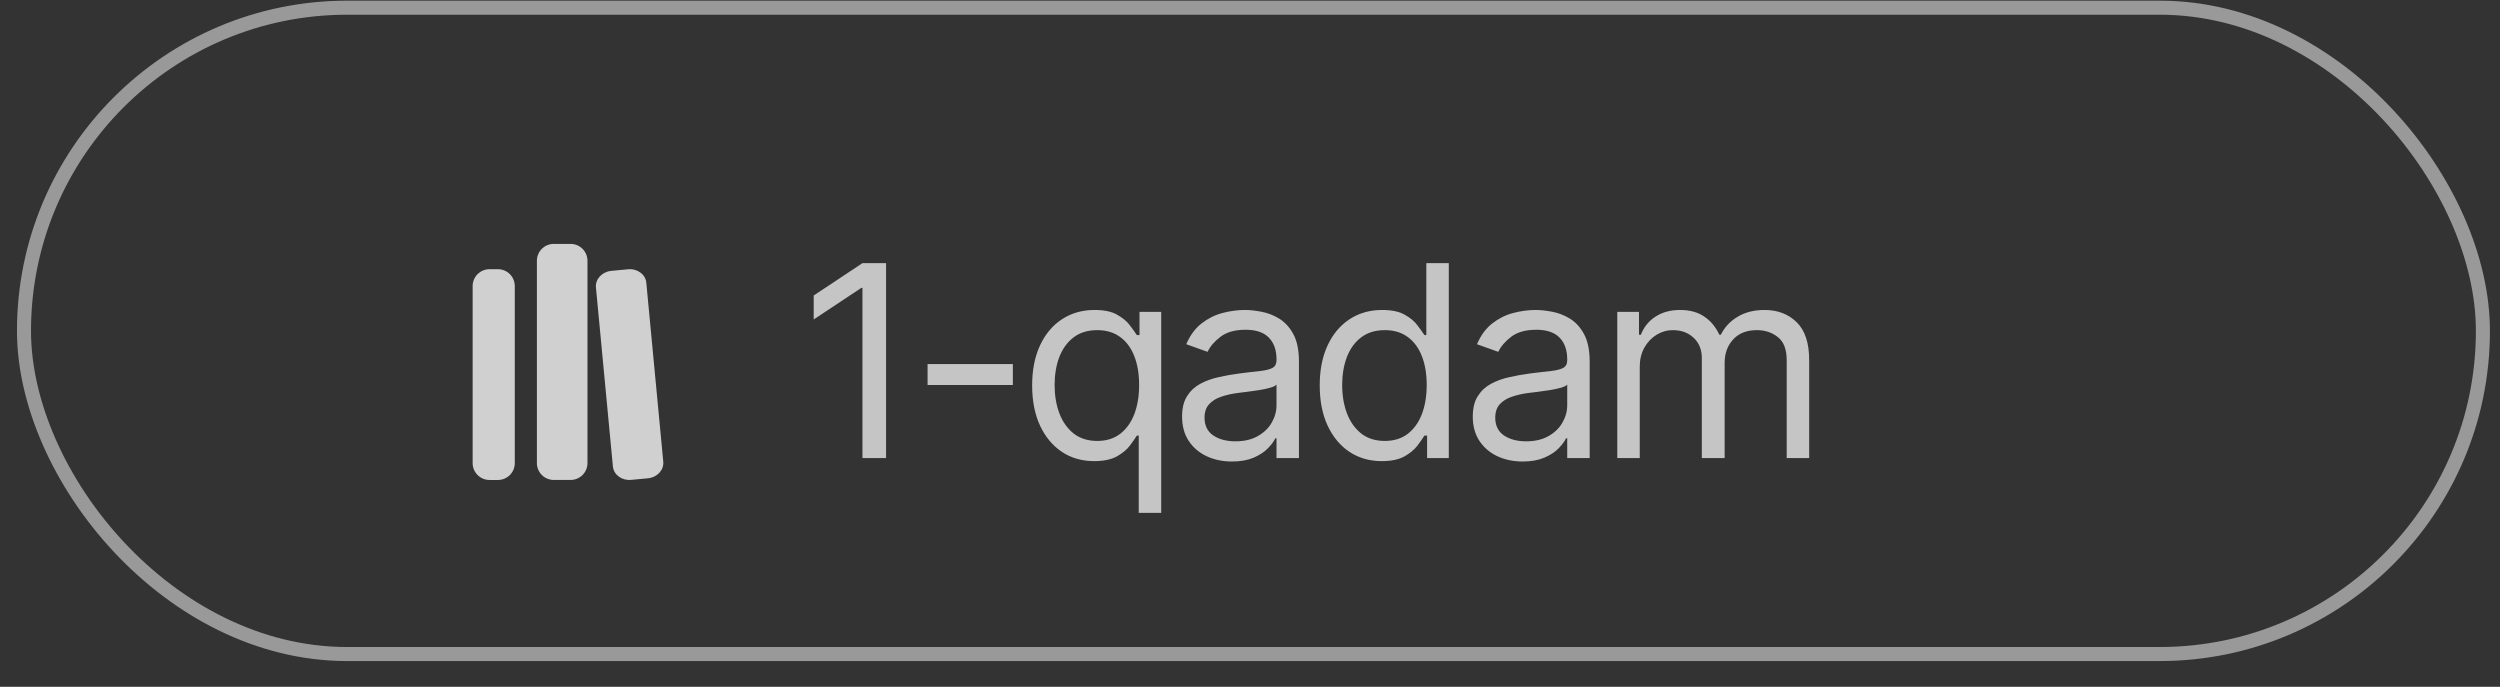 <?xml version="1.0" encoding="UTF-8"?> <svg xmlns="http://www.w3.org/2000/svg" width="91" height="25" viewBox="0 0 91 25" fill="none"><rect x="0" y="0" width="91" height="25" fill="#333333" stroke="none"/><rect x="0.873" y="0.28" width="89.505" height="23.527" rx="11.764" stroke="white" stroke-opacity="0.5" stroke-width="0.511"></rect><path d="M18.125 17.471H17.818C17.655 17.471 17.499 17.406 17.384 17.291C17.269 17.176 17.204 17.02 17.204 16.857V10.413C17.204 10.25 17.269 10.094 17.384 9.979C17.499 9.863 17.655 9.799 17.818 9.799H18.125C18.288 9.799 18.444 9.863 18.559 9.979C18.674 10.094 18.738 10.25 18.738 10.413V16.857C18.738 17.02 18.674 17.176 18.559 17.291C18.444 17.406 18.288 17.471 18.125 17.471Z" fill="#D0D0D0"></path><path d="M20.77 17.47H20.157C19.994 17.47 19.838 17.405 19.723 17.29C19.608 17.175 19.543 17.019 19.543 16.856V9.492C19.543 9.329 19.608 9.173 19.723 9.058C19.838 8.943 19.994 8.878 20.157 8.878H20.77C20.933 8.878 21.089 8.943 21.204 9.058C21.32 9.173 21.384 9.329 21.384 9.492V16.856C21.384 17.019 21.32 17.175 21.204 17.29C21.089 17.405 20.933 17.47 20.77 17.47Z" fill="#D0D0D0"></path><path d="M24.143 16.808L23.525 10.287C23.497 9.987 23.2 9.77 22.862 9.802L22.252 9.859C21.914 9.892 21.664 10.161 21.692 10.461L22.31 16.982C22.339 17.282 22.635 17.5 22.973 17.467L23.584 17.41C23.921 17.378 24.171 17.108 24.143 16.808Z" fill="#D0D0D0"></path><path d="M32.253 9.578V16.674H31.393V10.479H31.352L29.619 11.629V10.756L31.393 9.578H32.253ZM36.868 13.251V14.013H33.764V13.251H36.868ZM41.45 18.669V15.856H41.381C41.321 15.953 41.236 16.076 41.125 16.223C41.014 16.369 40.856 16.499 40.65 16.615C40.444 16.728 40.171 16.785 39.829 16.785C39.385 16.785 38.994 16.673 38.654 16.449C38.315 16.222 38.049 15.903 37.857 15.492C37.666 15.079 37.57 14.59 37.57 14.027C37.57 13.468 37.666 12.983 37.857 12.572C38.049 12.16 38.316 11.843 38.658 11.619C39 11.395 39.395 11.283 39.843 11.283C40.189 11.283 40.463 11.34 40.664 11.456C40.867 11.569 41.022 11.698 41.128 11.844C41.237 11.987 41.321 12.105 41.381 12.197H41.478V11.352H42.268V18.669H41.45ZM39.94 16.05C40.268 16.05 40.545 15.965 40.771 15.794C40.998 15.62 41.17 15.382 41.288 15.077C41.405 14.769 41.464 14.415 41.464 14.013C41.464 13.616 41.407 13.268 41.291 12.97C41.175 12.67 41.005 12.436 40.778 12.27C40.552 12.101 40.272 12.017 39.94 12.017C39.593 12.017 39.304 12.106 39.074 12.284C38.845 12.46 38.673 12.699 38.557 13.001C38.444 13.301 38.388 13.639 38.388 14.013C38.388 14.392 38.445 14.736 38.561 15.045C38.679 15.353 38.852 15.597 39.081 15.78C39.312 15.96 39.598 16.05 39.94 16.05ZM44.843 16.799C44.506 16.799 44.2 16.735 43.925 16.608C43.65 16.479 43.432 16.293 43.27 16.05C43.108 15.805 43.028 15.51 43.028 15.163C43.028 14.858 43.088 14.611 43.208 14.422C43.328 14.23 43.488 14.08 43.689 13.971C43.89 13.863 44.112 13.782 44.355 13.729C44.599 13.673 44.845 13.629 45.093 13.597C45.416 13.556 45.678 13.524 45.879 13.504C46.082 13.48 46.23 13.442 46.323 13.389C46.417 13.336 46.465 13.244 46.465 13.112V13.084C46.465 12.742 46.371 12.477 46.184 12.287C45.999 12.098 45.719 12.003 45.342 12.003C44.952 12.003 44.646 12.089 44.424 12.26C44.202 12.431 44.046 12.613 43.956 12.807L43.18 12.53C43.319 12.207 43.503 11.955 43.734 11.775C43.968 11.592 44.222 11.465 44.497 11.393C44.774 11.32 45.046 11.283 45.314 11.283C45.485 11.283 45.682 11.303 45.903 11.345C46.127 11.384 46.343 11.466 46.551 11.591C46.761 11.716 46.936 11.904 47.074 12.156C47.213 12.408 47.282 12.745 47.282 13.168V16.674H46.465V15.953H46.423C46.368 16.069 46.275 16.192 46.146 16.324C46.017 16.456 45.844 16.568 45.63 16.66C45.415 16.752 45.153 16.799 44.843 16.799ZM44.968 16.064C45.291 16.064 45.564 16 45.785 15.873C46.01 15.746 46.178 15.582 46.291 15.382C46.407 15.181 46.465 14.969 46.465 14.747V13.999C46.43 14.041 46.354 14.079 46.236 14.113C46.12 14.146 45.986 14.175 45.834 14.2C45.684 14.223 45.537 14.244 45.394 14.262C45.253 14.278 45.139 14.292 45.051 14.304C44.839 14.332 44.64 14.377 44.455 14.439C44.273 14.499 44.125 14.59 44.012 14.713C43.901 14.833 43.845 14.997 43.845 15.205C43.845 15.489 43.95 15.704 44.161 15.849C44.373 15.992 44.642 16.064 44.968 16.064ZM50.297 16.785C49.853 16.785 49.462 16.673 49.122 16.449C48.782 16.222 48.517 15.903 48.325 15.492C48.133 15.079 48.038 14.59 48.038 14.027C48.038 13.468 48.133 12.983 48.325 12.572C48.517 12.16 48.784 11.843 49.125 11.619C49.467 11.395 49.862 11.283 50.31 11.283C50.657 11.283 50.931 11.34 51.132 11.456C51.335 11.569 51.49 11.698 51.596 11.844C51.704 11.987 51.789 12.105 51.849 12.197H51.918V9.578H52.736V16.674H51.946V15.856H51.849C51.789 15.953 51.703 16.076 51.592 16.223C51.481 16.369 51.323 16.499 51.118 16.615C50.912 16.728 50.638 16.785 50.297 16.785ZM50.407 16.05C50.735 16.05 51.013 15.965 51.239 15.794C51.465 15.62 51.637 15.382 51.755 15.077C51.873 14.769 51.932 14.415 51.932 14.013C51.932 13.616 51.874 13.268 51.759 12.97C51.643 12.67 51.472 12.436 51.246 12.27C51.02 12.101 50.74 12.017 50.407 12.017C50.061 12.017 49.772 12.106 49.541 12.284C49.312 12.46 49.14 12.699 49.025 13.001C48.912 13.301 48.855 13.639 48.855 14.013C48.855 14.392 48.913 14.736 49.028 15.045C49.146 15.353 49.319 15.597 49.548 15.78C49.779 15.96 50.066 16.05 50.407 16.05ZM55.425 16.799C55.088 16.799 54.782 16.735 54.507 16.608C54.232 16.479 54.014 16.293 53.852 16.05C53.69 15.805 53.609 15.51 53.609 15.163C53.609 14.858 53.67 14.611 53.79 14.422C53.91 14.23 54.07 14.08 54.271 13.971C54.472 13.863 54.694 13.782 54.937 13.729C55.181 13.673 55.427 13.629 55.675 13.597C55.998 13.556 56.26 13.524 56.461 13.504C56.664 13.48 56.812 13.442 56.904 13.389C56.999 13.336 57.047 13.244 57.047 13.112V13.084C57.047 12.742 56.953 12.477 56.766 12.287C56.581 12.098 56.3 12.003 55.924 12.003C55.534 12.003 55.228 12.089 55.006 12.26C54.784 12.431 54.628 12.613 54.538 12.807L53.762 12.53C53.901 12.207 54.085 11.955 54.316 11.775C54.55 11.592 54.804 11.465 55.079 11.393C55.356 11.32 55.628 11.283 55.896 11.283C56.067 11.283 56.264 11.303 56.485 11.345C56.709 11.384 56.925 11.466 57.133 11.591C57.343 11.716 57.518 11.904 57.656 12.156C57.795 12.408 57.864 12.745 57.864 13.168V16.674H57.047V15.953H57.005C56.95 16.069 56.857 16.192 56.728 16.324C56.599 16.456 56.426 16.568 56.212 16.66C55.997 16.752 55.735 16.799 55.425 16.799ZM55.55 16.064C55.873 16.064 56.146 16 56.367 15.873C56.592 15.746 56.76 15.582 56.873 15.382C56.989 15.181 57.047 14.969 57.047 14.747V13.999C57.012 14.041 56.936 14.079 56.818 14.113C56.702 14.146 56.569 14.175 56.416 14.2C56.266 14.223 56.119 14.244 55.976 14.262C55.835 14.278 55.721 14.292 55.633 14.304C55.42 14.332 55.222 14.377 55.037 14.439C54.855 14.499 54.707 14.59 54.593 14.713C54.483 14.833 54.427 14.997 54.427 15.205C54.427 15.489 54.532 15.704 54.742 15.849C54.955 15.992 55.224 16.064 55.55 16.064ZM58.869 16.674V11.352H59.659V12.184H59.728C59.839 11.899 60.018 11.679 60.265 11.522C60.512 11.362 60.809 11.283 61.156 11.283C61.507 11.283 61.799 11.362 62.032 11.522C62.268 11.679 62.452 11.899 62.583 12.184H62.639C62.775 11.909 62.979 11.69 63.252 11.529C63.524 11.365 63.851 11.283 64.232 11.283C64.708 11.283 65.097 11.432 65.4 11.73C65.703 12.025 65.854 12.486 65.854 13.112V16.674H65.036V13.112C65.036 12.719 64.929 12.439 64.714 12.27C64.499 12.101 64.246 12.017 63.955 12.017C63.581 12.017 63.291 12.13 63.086 12.357C62.88 12.581 62.777 12.865 62.777 13.209V16.674H61.946V13.029C61.946 12.726 61.847 12.483 61.651 12.298C61.455 12.111 61.202 12.017 60.892 12.017C60.68 12.017 60.481 12.074 60.296 12.187C60.114 12.3 59.966 12.457 59.853 12.658C59.742 12.857 59.687 13.087 59.687 13.348V16.674H58.869Z" fill="#C5C5C5"></path></svg> 
